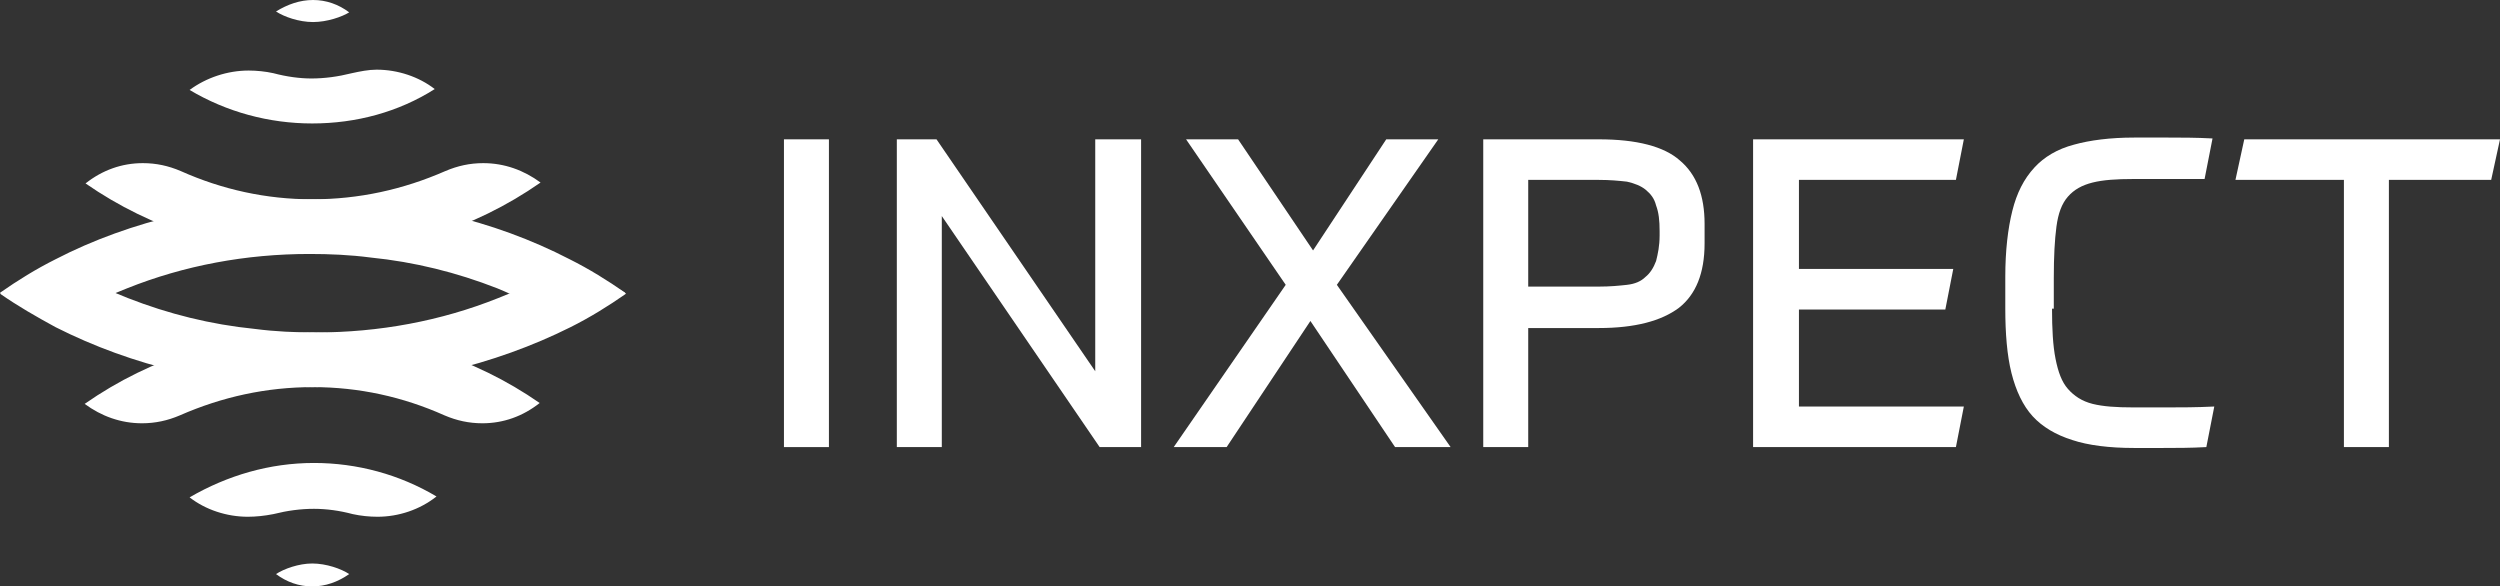 <?xml version="1.0" encoding="UTF-8"?>
<svg xmlns="http://www.w3.org/2000/svg" xmlns:xlink="http://www.w3.org/1999/xlink" version="1.1" id="Livello_1" x="0px" y="0px" viewBox="0 0 283.5 66.5" style="enable-background:new 0 0 283.5 66.5;" xml:space="preserve">
<rect x="0" y="0" width="283.5" height="66.5" fill="#333333" stroke="none"/>
<style type="text/css">
	.st0{fill:#FFFFFF;}
</style>
<rect x="88.9" y="15.8" class="st0" width="5.1" height="34.9"></rect>
<polygon class="st0" points="106.2,15.8 124.2,42.1 124.2,15.8 129.4,15.8 129.4,50.7 124.7,50.7 106.8,24.5 106.8,50.7 101.7,50.7   101.7,15.8 "></polygon>
<polygon class="st0" points="151.6,32.3 164.5,50.7 158.2,50.7 148.6,36.4 139.1,50.7 133.1,50.7 145.8,32.3 134.5,15.8 140.4,15.8   148.9,28.4 157.2,15.8 163.1,15.8 "></polygon>
<g>
	<path class="st0" d="M188.2,26.2c0-1.2-0.1-2.1-0.4-2.9c-0.2-0.8-0.6-1.3-1.2-1.8c-0.5-0.4-1.2-0.7-2.1-0.9   c-0.9-0.1-1.9-0.2-3.2-0.2h-8v12.1h8c1.3,0,2.3-0.1,3.2-0.2c0.9-0.1,1.6-0.4,2.1-0.9c0.5-0.4,0.9-1,1.2-1.8   c0.2-0.8,0.4-1.7,0.4-2.9V26.2z M173.3,37.1v13.6h-5.1V15.8h13.1c4.3,0,7.4,0.8,9.2,2.4c1.9,1.6,2.8,4,2.8,7.2v2.2   c0,3.4-1,5.8-2.9,7.3c-2,1.5-5,2.3-9.1,2.3h-8V37.1z"></path>
</g>
<polygon class="st0" points="222.7,15.8 221.8,20.4 204,20.4 204,30.5 221.5,30.5 220.6,35.1 204,35.1 204,46.1 222.7,46.1   221.8,50.7 198.8,50.7 198.8,15.8 "></polygon>
<g>
	<path class="st0" d="M232.7,35c0,2.3,0.1,4.2,0.4,5.7c0.3,1.5,0.7,2.6,1.4,3.4c0.7,0.8,1.6,1.4,2.8,1.7s2.7,0.4,4.6,0.4h4   c1.4,0,3.1,0,5.2-0.1l-0.9,4.6c-1.8,0.1-3.4,0.1-4.9,0.1H242c-2.8,0-5.2-0.3-7-0.9c-1.9-0.6-3.4-1.5-4.5-2.7s-1.9-2.9-2.4-4.9   s-0.7-4.5-0.7-7.3v-3.6c0-3,0.3-5.5,0.8-7.5s1.3-3.6,2.5-4.9c1.1-1.2,2.6-2.1,4.5-2.6c1.8-0.5,4.1-0.8,6.8-0.8h3.9   c1.4,0,3.1,0,5,0.1l-0.9,4.6c-0.5,0-1.1,0-1.8,0s-1.4,0-2.1,0c-0.7,0-1.5,0-2.2,0h-2c-1.9,0-3.4,0.1-4.6,0.4   c-1.2,0.3-2.1,0.8-2.8,1.6c-0.7,0.8-1.1,1.9-1.3,3.4s-0.3,3.4-0.3,5.8V35H232.7z"></path>
</g>
<polygon class="st0" points="254.5,15.8 253.5,20.4 265.8,20.4 265.8,50.7 270.9,50.7 270.9,20.4 282.5,20.4 283.5,15.8 "></polygon>
<g>
	<path class="st0" d="M35.4,28.8c-9.3,0-18.2-2.8-25.7-8c1.9-1.5,4.1-2.3,6.5-2.3c1.5,0,2.9,0.3,4.3,0.9c4.7,2.1,9.7,3.2,14.9,3.2   c5.3,0,10.3-1.1,15.1-3.2c1.4-0.6,2.8-0.9,4.3-0.9c2.4,0,4.6,0.8,6.5,2.2C53.7,26,44.7,28.8,35.4,28.8"></path>
	<path class="st0" d="M35.5,2.5c-1.6,0-3.3-0.6-4.2-1.2C32.6,0.5,34,0,35.5,0s2.9,0.5,4.1,1.4C38.8,1.9,37.1,2.5,35.5,2.5"></path>
	<path class="st0" d="M35.4,14c-4.9,0-9.7-1.3-13.9-3.8C23.4,8.8,25.8,8,28.2,8c0.9,0,1.9,0.1,2.8,0.3c1.5,0.4,3,0.6,4.3,0.6   c1.5,0,3-0.2,4.6-0.6c0.9-0.2,1.9-0.4,2.8-0.4c2.4,0,4.8,0.8,6.6,2.2C45.2,12.7,40.4,14,35.4,14"></path>
	<path class="st0" d="M35.4,43.9C25,43.9,15,41.5,6.3,37.1C4.1,35.9,2,34.7,0,33.3c1.9-1.2,4.1-1.9,6.4-1.9c1.7,0,3.5,0.4,5.1,1.1   c1,0.5,2,0.9,3,1.3c4.6,1.8,9.4,3,14.4,3.5c2.3,0.3,4.6,0.4,6.9,0.4c7.2,0,14.2-1.3,20.7-3.9c1-0.4,2-0.8,3-1.3   c1.6-0.7,3.4-1.1,5.1-1.1c2.3,0,4.5,0.6,6.4,1.9c-2,1.4-4.1,2.7-6.3,3.8C56.1,41.4,45.8,43.9,35.4,43.9"></path>
	<path class="st0" d="M6.4,35.1c-2.3,0-4.5-0.6-6.4-1.9c2-1.4,4.1-2.7,6.3-3.8c8.5-4.4,18.9-6.8,29.2-6.8c10.4,0,20.4,2.3,29.1,6.8   c2.2,1.1,4.3,2.4,6.3,3.8c-1.9,1.2-4.1,1.9-6.4,1.9c-1.7,0-3.5-0.4-5.1-1.1c-1-0.4-2-0.9-3-1.3c-4.6-1.8-9.4-3-14.4-3.5   c-2.3-0.3-4.6-0.4-6.9-0.4c-7.2,0-14.2,1.3-20.7,3.9c-1,0.4-2,0.8-3,1.3C9.9,34.7,8.1,35.1,6.4,35.1 M16.1,48   c-2.4,0-4.6-0.8-6.5-2.2c7.6-5.3,16.6-8.1,25.9-8.1s18.2,2.8,25.7,8c-1.9,1.5-4.1,2.3-6.5,2.3c-1.5,0-2.9-0.3-4.3-0.9   c-4.7-2.1-9.7-3.2-14.9-3.2c-5.3,0-10.3,1.1-15.1,3.2C19,47.7,17.6,48,16.1,48L16.1,48z M28.1,58.6c-2.4,0-4.8-0.8-6.6-2.2   c4.3-2.5,9.1-3.9,14.1-3.9c4.9,0,9.7,1.3,13.9,3.8c-1.9,1.5-4.3,2.3-6.7,2.3c-0.9,0-1.9-0.1-2.8-0.3c-1.5-0.4-3-0.6-4.4-0.6   c-1.5,0-3,0.2-4.6,0.6C30,58.5,29,58.6,28.1,58.6L28.1,58.6z M35.4,66.5c-1.5,0-2.9-0.5-4.1-1.4c0.9-0.6,2.6-1.2,4.1-1.2   c1.6,0,3.3,0.6,4.2,1.2C38.3,66,36.9,66.5,35.4,66.5"></path>
</g>
</svg>
